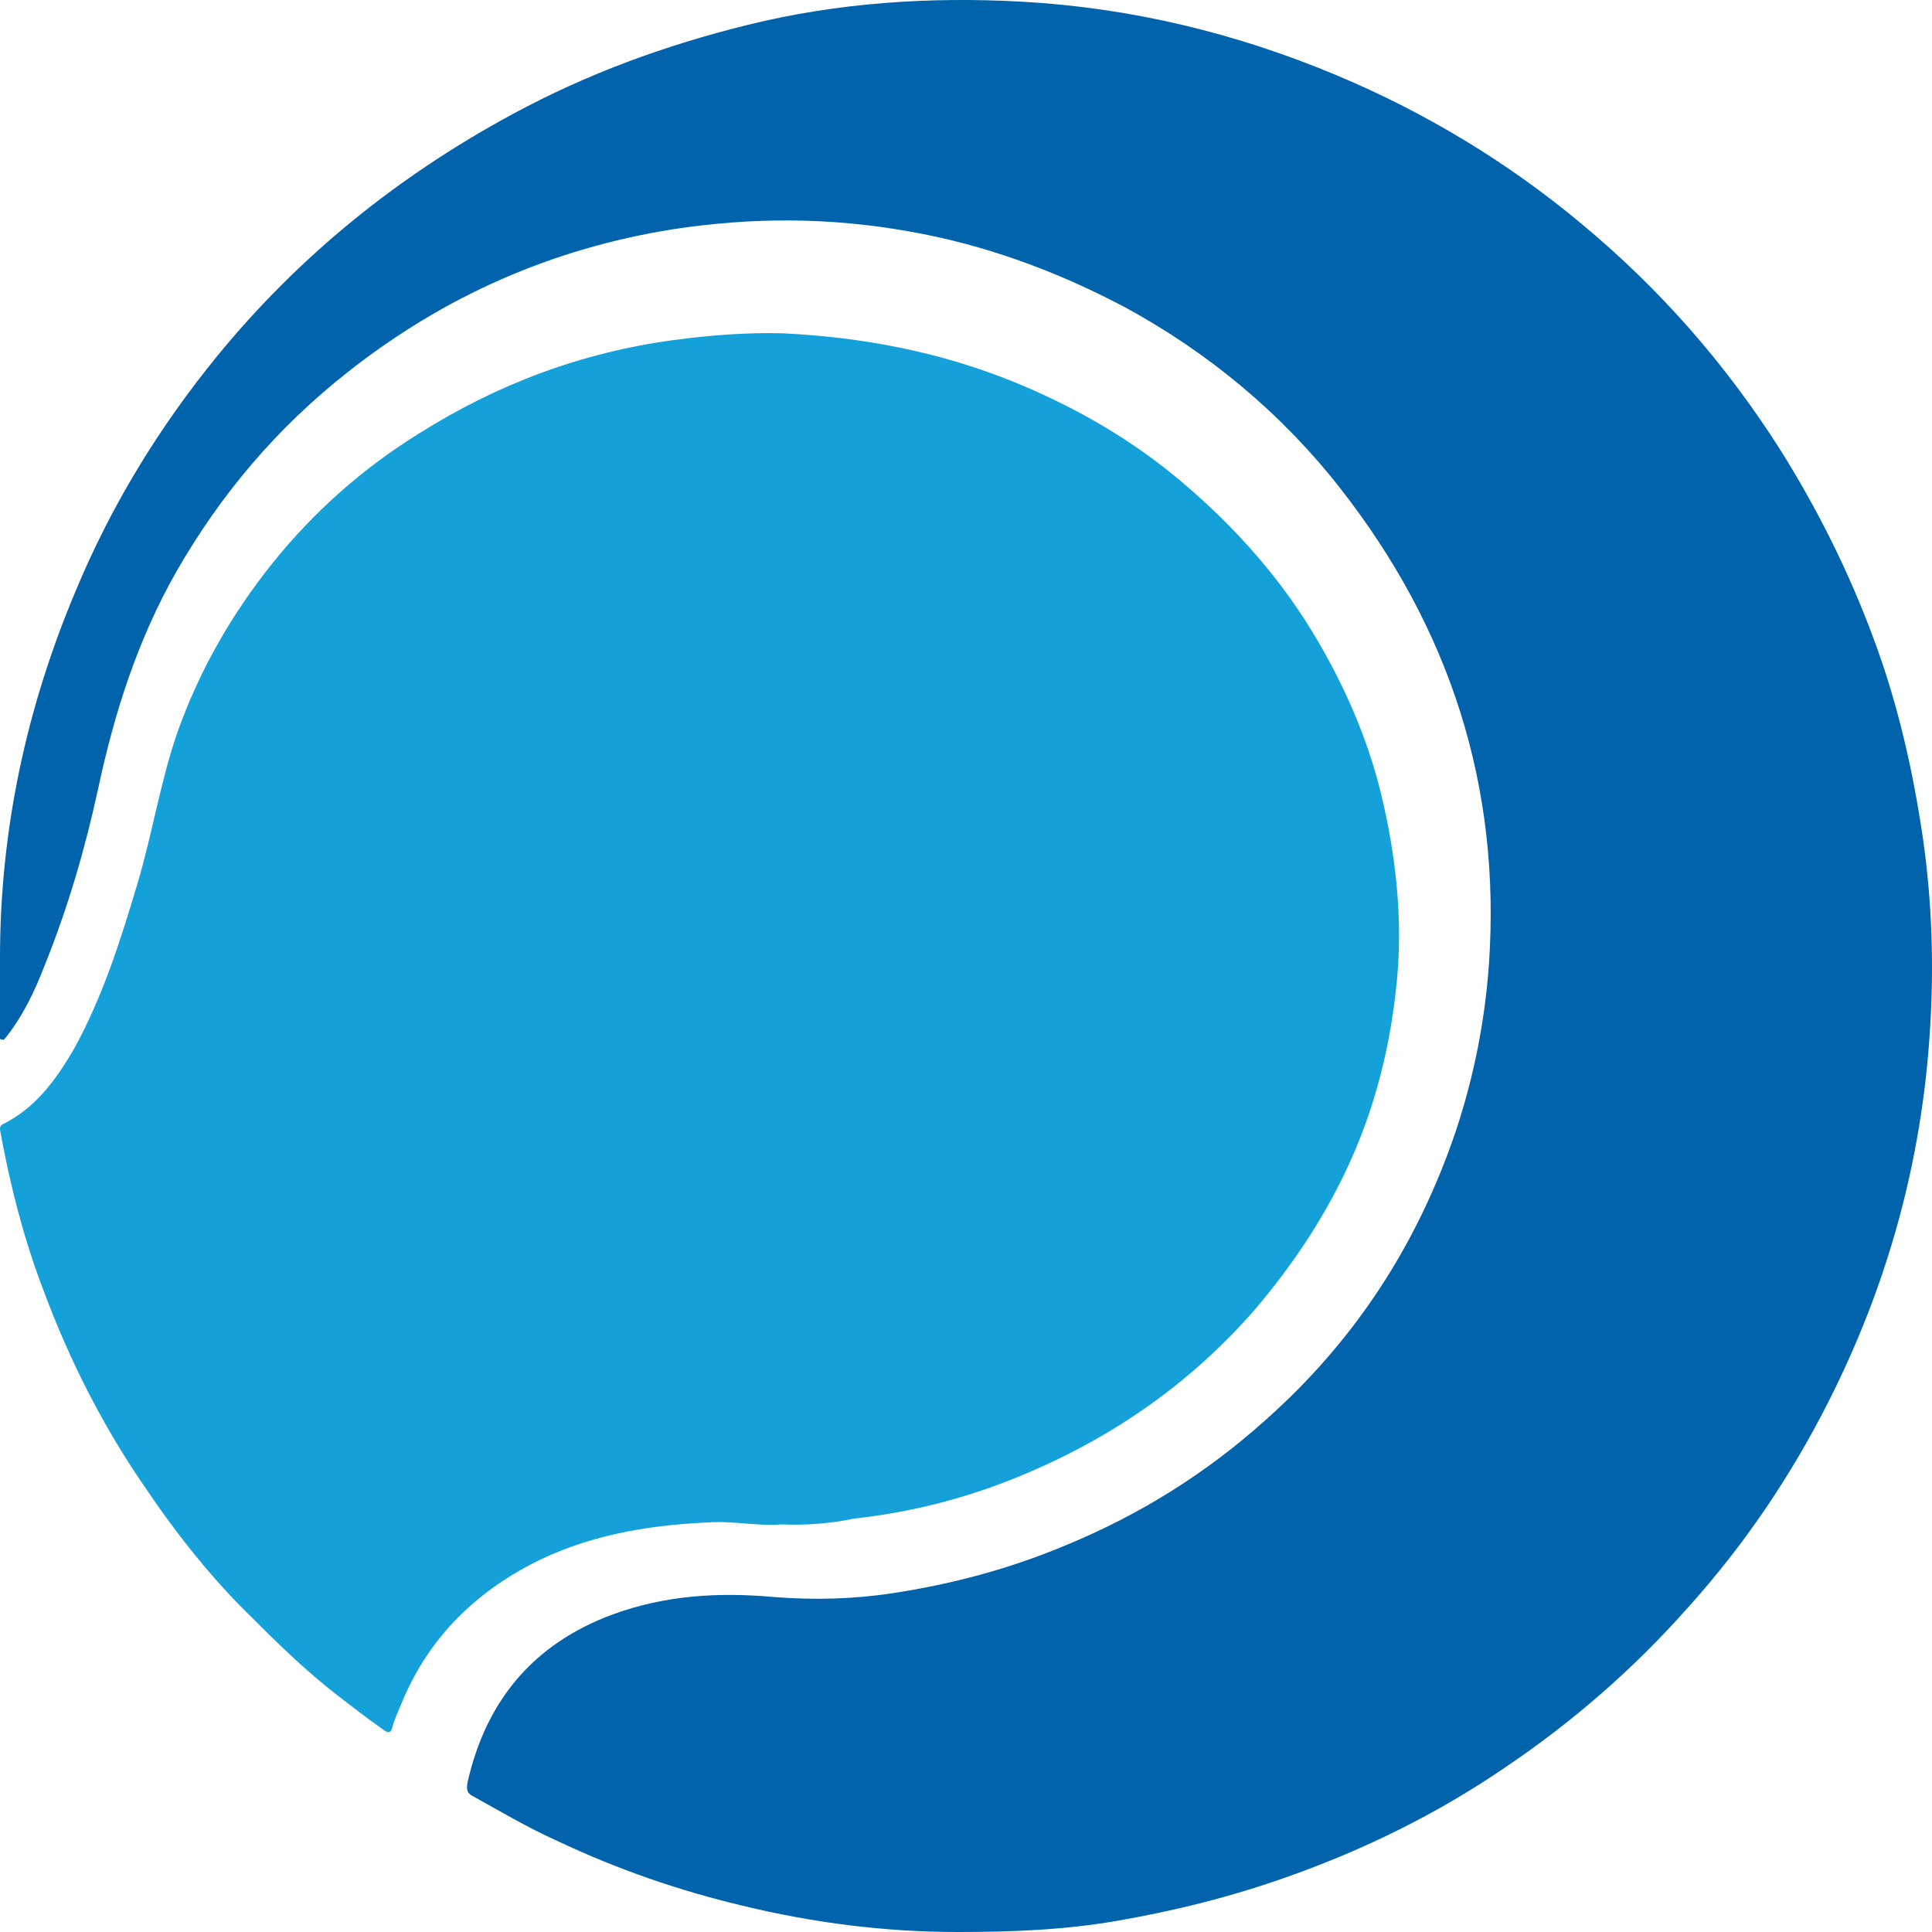 <?xml version="1.0" encoding="UTF-8" standalone="no"?>
<svg width="29px" height="29px" viewBox="0 0 29 29" version="1.1" xmlns="http://www.w3.org/2000/svg" xmlns:xlink="http://www.w3.org/1999/xlink">
    <!-- Generator: Sketch 49.2 (51160) - http://www.bohemiancoding.com/sketch -->
    <title>tennis_blue</title>
    <desc>Created with Sketch.</desc>
    <defs></defs>
    <g id="Page-1" stroke="none" stroke-width="1" fill="none" fill-rule="evenodd">
        <g id="Home" transform="translate(-19, -19)" fill-rule="nonzero">
            <g id="Group-5" transform="translate(19, 19)">
                <g id="tennis_blue">
                    <path d="M11.722,22.882 C11.376,22.911 10.986,22.824 10.61,22.853 C9.679,22.897 8.777,23.056 7.951,23.491 C7.05,23.97 6.404,24.651 6.028,25.565 C5.983,25.681 5.923,25.797 5.893,25.913 C5.863,26.044 5.803,26 5.743,25.956 C5.517,25.797 5.292,25.623 5.067,25.449 C4.616,25.101 4.21,24.709 3.805,24.303 C3.159,23.68 2.618,22.984 2.122,22.244 C1.521,21.36 1.04,20.403 0.665,19.402 C0.364,18.619 0.154,17.807 0.004,16.98 C-0.011,16.908 0.019,16.879 0.064,16.864 C0.545,16.618 0.845,16.197 1.101,15.762 C1.536,14.979 1.807,14.124 2.062,13.268 C2.287,12.514 2.408,11.731 2.663,10.992 C2.993,10.064 3.474,9.223 4.09,8.454 C4.706,7.685 5.442,7.033 6.283,6.511 C7.455,5.771 8.717,5.293 10.114,5.104 C10.655,5.032 11.211,4.988 11.752,5.003 C12.939,5.061 14.095,5.278 15.207,5.728 C16.063,6.076 16.86,6.525 17.566,7.091 C18.407,7.772 19.143,8.57 19.699,9.484 C20.165,10.252 20.525,11.064 20.735,11.934 C20.946,12.819 21.051,13.718 20.976,14.631 C20.886,15.661 20.645,16.647 20.195,17.59 C19.834,18.344 19.383,19.011 18.843,19.649 C17.911,20.722 16.769,21.534 15.447,22.099 C14.606,22.462 13.735,22.694 12.818,22.795 C12.473,22.868 12.112,22.897 11.722,22.882 Z" id="Shape" fill="#14A1DA"></path>
                    <path d="M0,15.591 C0,15.181 0,14.771 0,14.376 C0,12.462 0.395,10.625 1.139,8.863 C1.67,7.588 2.384,6.418 3.264,5.34 C4.494,3.837 5.982,2.637 7.698,1.711 C8.822,1.103 9.991,0.678 11.221,0.374 C12.572,0.04 13.954,-0.051 15.335,0.025 C16.975,0.116 18.554,0.496 20.073,1.134 C21.409,1.696 22.639,2.44 23.747,3.366 C24.916,4.338 25.903,5.462 26.723,6.752 C27.285,7.648 27.755,8.59 28.12,9.577 C28.484,10.549 28.712,11.551 28.864,12.584 C29.001,13.541 29.031,14.497 28.97,15.454 C28.849,17.428 28.332,19.296 27.437,21.058 C26.875,22.166 26.176,23.199 25.341,24.125 C24.521,25.052 23.595,25.856 22.578,26.54 C21.576,27.223 20.498,27.755 19.344,28.165 C18.494,28.468 17.643,28.681 16.763,28.833 C15.973,28.97 15.184,29 14.379,29 C13.286,29 12.208,28.863 11.145,28.605 C10.188,28.377 9.262,28.058 8.366,27.633 C7.926,27.436 7.516,27.193 7.106,26.965 C7.015,26.92 7,26.874 7.015,26.768 C7.288,25.538 8.002,24.672 9.201,24.232 C9.991,23.943 10.795,23.897 11.631,23.973 C12.223,24.019 12.815,24.004 13.407,23.913 C14.303,23.776 15.153,23.548 15.988,23.199 C17.097,22.743 18.099,22.121 18.995,21.316 C20.331,20.131 21.272,18.689 21.849,16.988 C22.122,16.168 22.289,15.333 22.35,14.467 C22.532,11.794 21.758,9.425 20.118,7.33 C19.238,6.206 18.144,5.295 16.884,4.611 C15.852,4.065 14.774,3.67 13.635,3.472 C12.45,3.26 11.281,3.26 10.097,3.442 C8.29,3.73 6.666,4.444 5.223,5.583 C4.16,6.418 3.31,7.421 2.642,8.59 C2.065,9.607 1.716,10.701 1.473,11.84 C1.275,12.751 1.017,13.632 0.668,14.497 C0.516,14.892 0.334,15.272 0.061,15.606 C0.03,15.606 0.015,15.606 0,15.591 Z" id="Shape" fill="#0063AC"></path>
                </g>
            </g>
        </g>
    </g>
</svg>
